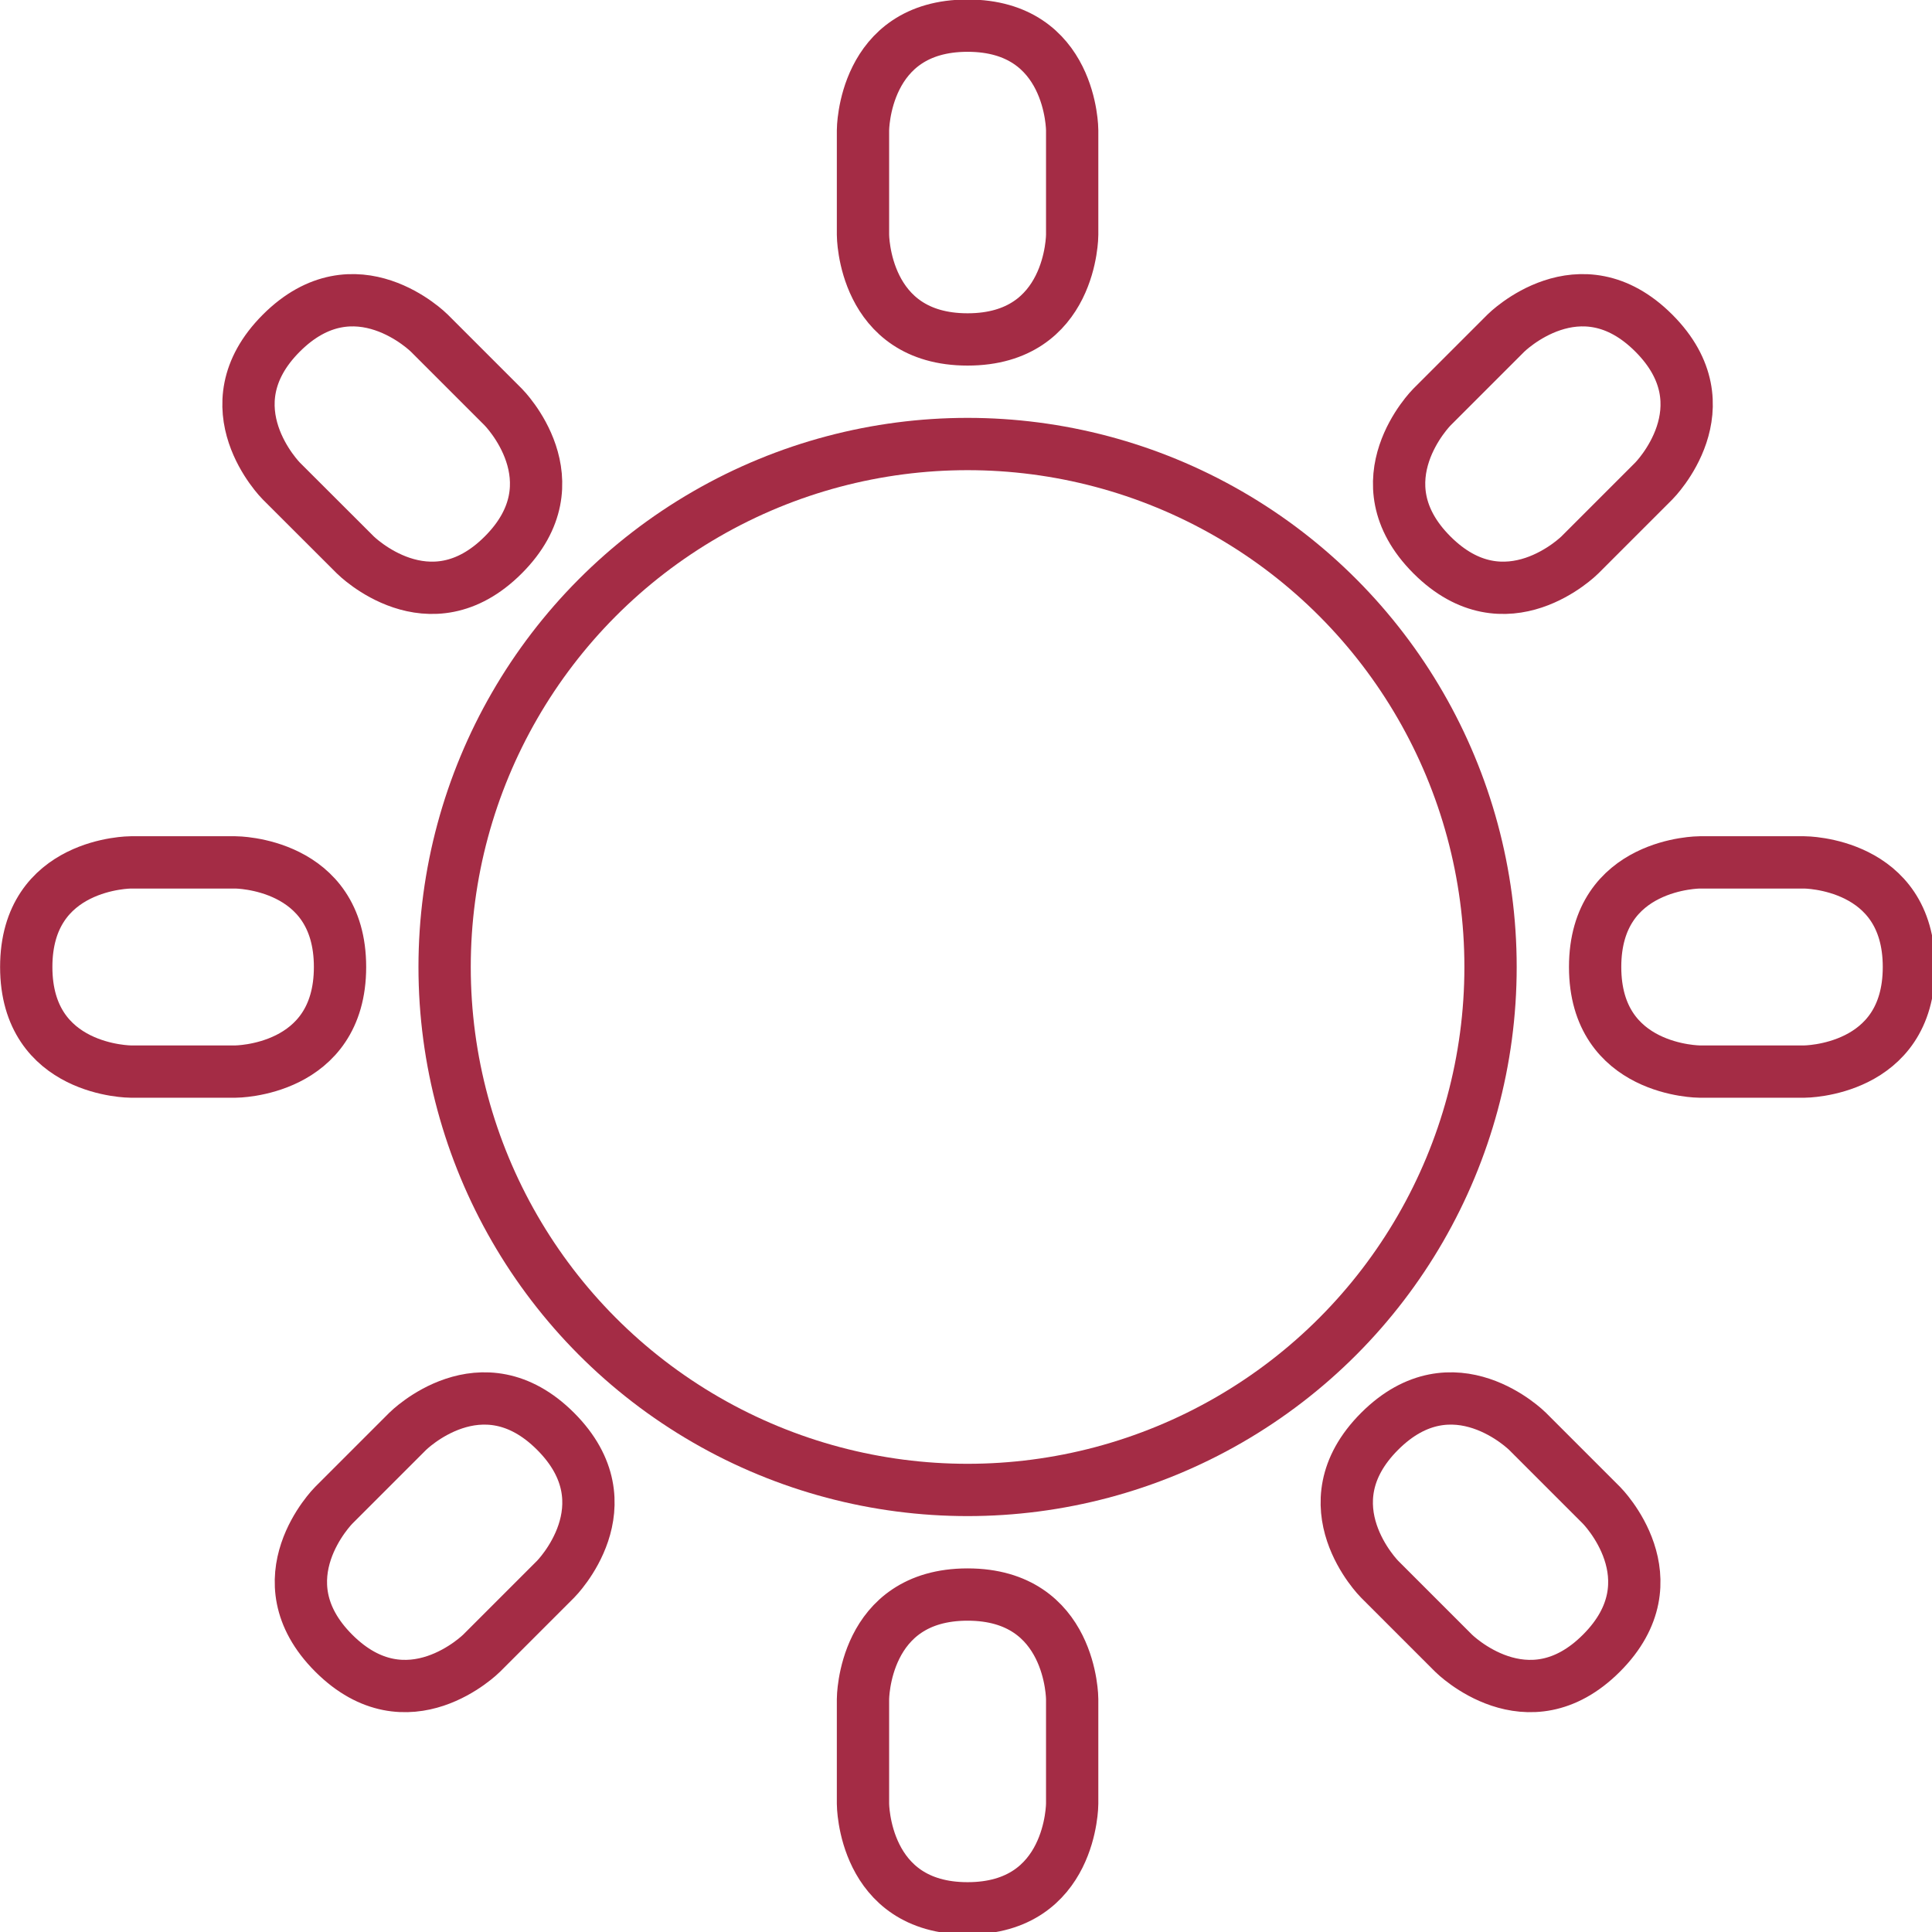 <?xml version="1.0" encoding="UTF-8"?>
<svg width="9.79mm" height="9.79mm" version="1.1" viewBox="0 0 9.79 9.79" xmlns="http://www.w3.org/2000/svg">
 <g transform="translate(-55.581 -147.81)">
  <g transform="matrix(.265 0 0 .265 55.714 147.94)" fill="none" stroke="#A42C45">
   <path d="m16 2s0-2 2-2 2 2 2 2v2s0 2-2 2-2-2-2-2zm18 14s2 0 2 2-2 2-2 2h-2s-2 0-2-2 2-2 2-2zm-30 0s2 0 2 2-2 2-2 2h-2s-2 0-2-2 2-2 2-2zm5.121-8.707s1.414 1.414 0 2.828-2.828 0-2.828 0l-1.415-1.413s-1.414-1.414 0-2.829c1.415-1.414 2.829 0 2.829 0zm21 21s1.414 1.414 0 2.828-2.828 0-2.828 0l-1.414-1.414s-1.414-1.414 0-2.828 2.828 0 2.828 0zm-0.413-18.172s-1.414 1.414-2.828 0 0-2.828 0-2.828l1.414-1.414s1.414-1.414 2.828 0 0 2.828 0 2.828zm-21 21s-1.414 1.414-2.828 0 0-2.828 0-2.828l1.414-1.414s1.414-1.414 2.828 0 0 2.828 0 2.828zm7.292 0.879s0-2 2-2 2 2 2 2v2s0 2-2 2-2-2-2-2z"/>
   <circle cx="18" cy="18" r="10"/>
  </g>
 </g>
</svg>
